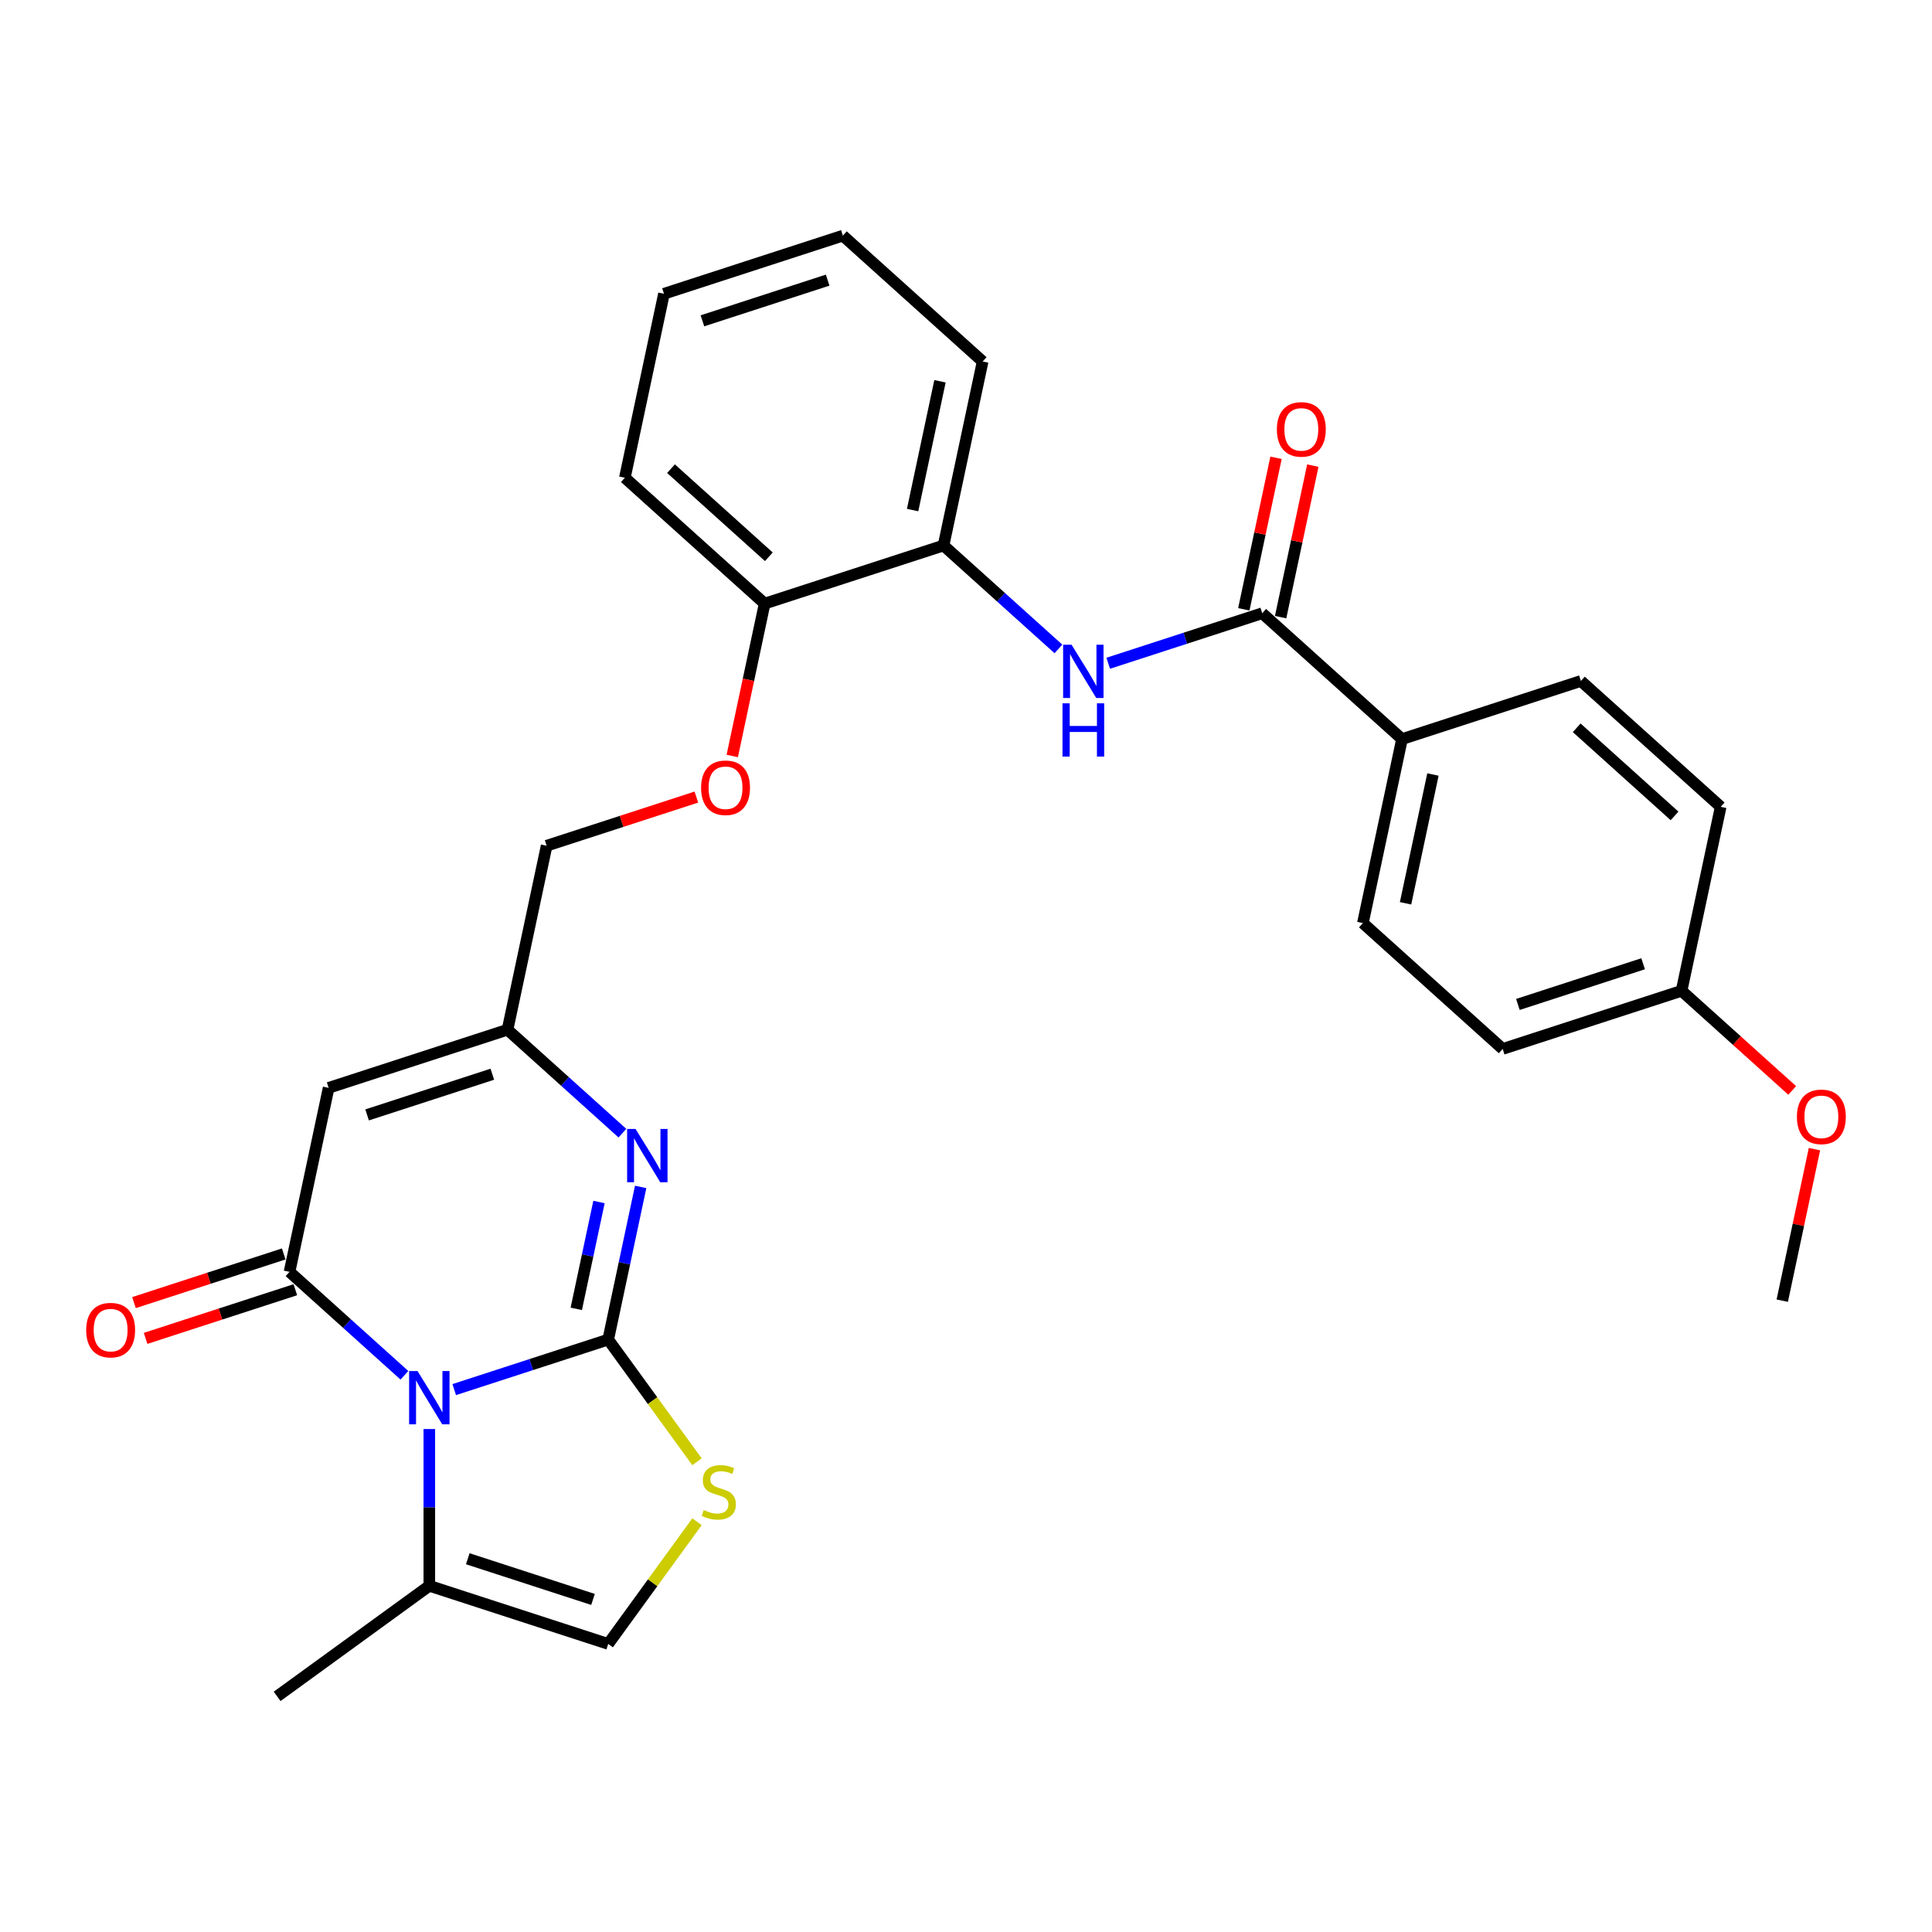 <?xml version='1.0' encoding='iso-8859-1'?>
<svg version='1.1' baseProfile='full'
              xmlns='http://www.w3.org/2000/svg'
                      xmlns:rdkit='http://www.rdkit.org/xml'
                      xmlns:xlink='http://www.w3.org/1999/xlink'
                  xml:space='preserve'
width='1000px' height='1000px' viewBox='0 0 1000 1000'>
<!-- END OF HEADER -->
<rect style='opacity:1.0;fill:#FFFFFF;stroke:none' width='1000' height='1000' x='0' y='0'> </rect>
<path class='bond-0' d='M 314.809,693.362 L 274.957,706.311' style='fill:none;fill-rule:evenodd;stroke:#000000;stroke-width:6px;stroke-linecap:butt;stroke-linejoin:miter;stroke-opacity:1' />
<path class='bond-0' d='M 274.957,706.311 L 235.104,719.26' style='fill:none;fill-rule:evenodd;stroke:#0000FF;stroke-width:6px;stroke-linecap:butt;stroke-linejoin:miter;stroke-opacity:1' />
<path class='bond-2' d='M 314.809,693.362 L 323.206,653.856' style='fill:none;fill-rule:evenodd;stroke:#000000;stroke-width:6px;stroke-linecap:butt;stroke-linejoin:miter;stroke-opacity:1' />
<path class='bond-2' d='M 323.206,653.856 L 331.604,614.35' style='fill:none;fill-rule:evenodd;stroke:#0000FF;stroke-width:6px;stroke-linecap:butt;stroke-linejoin:miter;stroke-opacity:1' />
<path class='bond-2' d='M 298.282,677.462 L 304.16,649.807' style='fill:none;fill-rule:evenodd;stroke:#000000;stroke-width:6px;stroke-linecap:butt;stroke-linejoin:miter;stroke-opacity:1' />
<path class='bond-2' d='M 304.16,649.807 L 310.038,622.153' style='fill:none;fill-rule:evenodd;stroke:#0000FF;stroke-width:6px;stroke-linecap:butt;stroke-linejoin:miter;stroke-opacity:1' />
<path class='bond-4' d='M 314.809,693.362 L 337.785,724.987' style='fill:none;fill-rule:evenodd;stroke:#000000;stroke-width:6px;stroke-linecap:butt;stroke-linejoin:miter;stroke-opacity:1' />
<path class='bond-4' d='M 337.785,724.987 L 360.762,756.611' style='fill:none;fill-rule:evenodd;stroke:#CCCC00;stroke-width:6px;stroke-linecap:butt;stroke-linejoin:miter;stroke-opacity:1' />
<path class='bond-1' d='M 209.323,711.842 L 179.592,685.072' style='fill:none;fill-rule:evenodd;stroke:#0000FF;stroke-width:6px;stroke-linecap:butt;stroke-linejoin:miter;stroke-opacity:1' />
<path class='bond-1' d='M 179.592,685.072 L 149.86,658.301' style='fill:none;fill-rule:evenodd;stroke:#000000;stroke-width:6px;stroke-linecap:butt;stroke-linejoin:miter;stroke-opacity:1' />
<path class='bond-6' d='M 222.214,739.669 L 222.214,780.239' style='fill:none;fill-rule:evenodd;stroke:#0000FF;stroke-width:6px;stroke-linecap:butt;stroke-linejoin:miter;stroke-opacity:1' />
<path class='bond-6' d='M 222.214,780.239 L 222.214,820.809' style='fill:none;fill-rule:evenodd;stroke:#000000;stroke-width:6px;stroke-linecap:butt;stroke-linejoin:miter;stroke-opacity:1' />
<path class='bond-11' d='M 146.852,649.042 L 108.1,661.633' style='fill:none;fill-rule:evenodd;stroke:#000000;stroke-width:6px;stroke-linecap:butt;stroke-linejoin:miter;stroke-opacity:1' />
<path class='bond-11' d='M 108.1,661.633 L 69.347,674.225' style='fill:none;fill-rule:evenodd;stroke:#FF0000;stroke-width:6px;stroke-linecap:butt;stroke-linejoin:miter;stroke-opacity:1' />
<path class='bond-11' d='M 152.869,667.561 L 114.117,680.152' style='fill:none;fill-rule:evenodd;stroke:#000000;stroke-width:6px;stroke-linecap:butt;stroke-linejoin:miter;stroke-opacity:1' />
<path class='bond-11' d='M 114.117,680.152 L 75.365,692.744' style='fill:none;fill-rule:evenodd;stroke:#FF0000;stroke-width:6px;stroke-linecap:butt;stroke-linejoin:miter;stroke-opacity:1' />
<path class='bond-30' d='M 149.86,658.301 L 170.103,563.068' style='fill:none;fill-rule:evenodd;stroke:#000000;stroke-width:6px;stroke-linecap:butt;stroke-linejoin:miter;stroke-opacity:1' />
<path class='bond-5' d='M 322.161,586.523 L 292.43,559.752' style='fill:none;fill-rule:evenodd;stroke:#0000FF;stroke-width:6px;stroke-linecap:butt;stroke-linejoin:miter;stroke-opacity:1' />
<path class='bond-5' d='M 292.43,559.752 L 262.698,532.982' style='fill:none;fill-rule:evenodd;stroke:#000000;stroke-width:6px;stroke-linecap:butt;stroke-linejoin:miter;stroke-opacity:1' />
<path class='bond-3' d='M 170.103,563.068 L 262.698,532.982' style='fill:none;fill-rule:evenodd;stroke:#000000;stroke-width:6px;stroke-linecap:butt;stroke-linejoin:miter;stroke-opacity:1' />
<path class='bond-3' d='M 190.009,577.075 L 254.826,556.014' style='fill:none;fill-rule:evenodd;stroke:#000000;stroke-width:6px;stroke-linecap:butt;stroke-linejoin:miter;stroke-opacity:1' />
<path class='bond-9' d='M 360.762,787.647 L 337.785,819.271' style='fill:none;fill-rule:evenodd;stroke:#CCCC00;stroke-width:6px;stroke-linecap:butt;stroke-linejoin:miter;stroke-opacity:1' />
<path class='bond-9' d='M 337.785,819.271 L 314.809,850.895' style='fill:none;fill-rule:evenodd;stroke:#000000;stroke-width:6px;stroke-linecap:butt;stroke-linejoin:miter;stroke-opacity:1' />
<path class='bond-16' d='M 262.698,532.982 L 282.941,437.749' style='fill:none;fill-rule:evenodd;stroke:#000000;stroke-width:6px;stroke-linecap:butt;stroke-linejoin:miter;stroke-opacity:1' />
<path class='bond-23' d='M 222.214,820.809 L 143.447,878.036' style='fill:none;fill-rule:evenodd;stroke:#000000;stroke-width:6px;stroke-linecap:butt;stroke-linejoin:miter;stroke-opacity:1' />
<path class='bond-29' d='M 222.214,820.809 L 314.809,850.895' style='fill:none;fill-rule:evenodd;stroke:#000000;stroke-width:6px;stroke-linecap:butt;stroke-linejoin:miter;stroke-opacity:1' />
<path class='bond-29' d='M 242.12,806.803 L 306.937,827.863' style='fill:none;fill-rule:evenodd;stroke:#000000;stroke-width:6px;stroke-linecap:butt;stroke-linejoin:miter;stroke-opacity:1' />
<path class='bond-7' d='M 653.323,317.405 L 613.47,330.354' style='fill:none;fill-rule:evenodd;stroke:#000000;stroke-width:6px;stroke-linecap:butt;stroke-linejoin:miter;stroke-opacity:1' />
<path class='bond-7' d='M 613.47,330.354 L 573.618,343.302' style='fill:none;fill-rule:evenodd;stroke:#0000FF;stroke-width:6px;stroke-linecap:butt;stroke-linejoin:miter;stroke-opacity:1' />
<path class='bond-12' d='M 653.323,317.405 L 725.676,382.552' style='fill:none;fill-rule:evenodd;stroke:#000000;stroke-width:6px;stroke-linecap:butt;stroke-linejoin:miter;stroke-opacity:1' />
<path class='bond-14' d='M 662.846,319.429 L 671.181,280.215' style='fill:none;fill-rule:evenodd;stroke:#000000;stroke-width:6px;stroke-linecap:butt;stroke-linejoin:miter;stroke-opacity:1' />
<path class='bond-14' d='M 671.181,280.215 L 679.517,241' style='fill:none;fill-rule:evenodd;stroke:#FF0000;stroke-width:6px;stroke-linecap:butt;stroke-linejoin:miter;stroke-opacity:1' />
<path class='bond-14' d='M 643.799,315.38 L 652.135,276.166' style='fill:none;fill-rule:evenodd;stroke:#000000;stroke-width:6px;stroke-linecap:butt;stroke-linejoin:miter;stroke-opacity:1' />
<path class='bond-14' d='M 652.135,276.166 L 660.47,236.952' style='fill:none;fill-rule:evenodd;stroke:#FF0000;stroke-width:6px;stroke-linecap:butt;stroke-linejoin:miter;stroke-opacity:1' />
<path class='bond-8' d='M 547.837,335.884 L 518.105,309.114' style='fill:none;fill-rule:evenodd;stroke:#0000FF;stroke-width:6px;stroke-linecap:butt;stroke-linejoin:miter;stroke-opacity:1' />
<path class='bond-8' d='M 518.105,309.114 L 488.374,282.344' style='fill:none;fill-rule:evenodd;stroke:#000000;stroke-width:6px;stroke-linecap:butt;stroke-linejoin:miter;stroke-opacity:1' />
<path class='bond-10' d='M 488.374,282.344 L 395.779,312.43' style='fill:none;fill-rule:evenodd;stroke:#000000;stroke-width:6px;stroke-linecap:butt;stroke-linejoin:miter;stroke-opacity:1' />
<path class='bond-24' d='M 488.374,282.344 L 508.617,187.111' style='fill:none;fill-rule:evenodd;stroke:#000000;stroke-width:6px;stroke-linecap:butt;stroke-linejoin:miter;stroke-opacity:1' />
<path class='bond-24' d='M 472.364,264.01 L 486.534,197.347' style='fill:none;fill-rule:evenodd;stroke:#000000;stroke-width:6px;stroke-linecap:butt;stroke-linejoin:miter;stroke-opacity:1' />
<path class='bond-17' d='M 725.676,382.552 L 705.433,477.785' style='fill:none;fill-rule:evenodd;stroke:#000000;stroke-width:6px;stroke-linecap:butt;stroke-linejoin:miter;stroke-opacity:1' />
<path class='bond-17' d='M 741.686,400.885 L 727.516,467.548' style='fill:none;fill-rule:evenodd;stroke:#000000;stroke-width:6px;stroke-linecap:butt;stroke-linejoin:miter;stroke-opacity:1' />
<path class='bond-18' d='M 725.676,382.552 L 818.271,352.466' style='fill:none;fill-rule:evenodd;stroke:#000000;stroke-width:6px;stroke-linecap:butt;stroke-linejoin:miter;stroke-opacity:1' />
<path class='bond-13' d='M 395.779,312.43 L 387.398,351.858' style='fill:none;fill-rule:evenodd;stroke:#000000;stroke-width:6px;stroke-linecap:butt;stroke-linejoin:miter;stroke-opacity:1' />
<path class='bond-13' d='M 387.398,351.858 L 379.017,391.287' style='fill:none;fill-rule:evenodd;stroke:#FF0000;stroke-width:6px;stroke-linecap:butt;stroke-linejoin:miter;stroke-opacity:1' />
<path class='bond-25' d='M 395.779,312.43 L 323.426,247.283' style='fill:none;fill-rule:evenodd;stroke:#000000;stroke-width:6px;stroke-linecap:butt;stroke-linejoin:miter;stroke-opacity:1' />
<path class='bond-25' d='M 397.955,288.187 L 347.308,242.584' style='fill:none;fill-rule:evenodd;stroke:#000000;stroke-width:6px;stroke-linecap:butt;stroke-linejoin:miter;stroke-opacity:1' />
<path class='bond-15' d='M 360.445,412.566 L 321.693,425.158' style='fill:none;fill-rule:evenodd;stroke:#FF0000;stroke-width:6px;stroke-linecap:butt;stroke-linejoin:miter;stroke-opacity:1' />
<path class='bond-15' d='M 321.693,425.158 L 282.941,437.749' style='fill:none;fill-rule:evenodd;stroke:#000000;stroke-width:6px;stroke-linecap:butt;stroke-linejoin:miter;stroke-opacity:1' />
<path class='bond-20' d='M 705.433,477.785 L 777.786,542.932' style='fill:none;fill-rule:evenodd;stroke:#000000;stroke-width:6px;stroke-linecap:butt;stroke-linejoin:miter;stroke-opacity:1' />
<path class='bond-21' d='M 818.271,352.466 L 890.624,417.613' style='fill:none;fill-rule:evenodd;stroke:#000000;stroke-width:6px;stroke-linecap:butt;stroke-linejoin:miter;stroke-opacity:1' />
<path class='bond-21' d='M 816.095,376.708 L 866.742,422.311' style='fill:none;fill-rule:evenodd;stroke:#000000;stroke-width:6px;stroke-linecap:butt;stroke-linejoin:miter;stroke-opacity:1' />
<path class='bond-19' d='M 870.382,512.846 L 890.624,417.613' style='fill:none;fill-rule:evenodd;stroke:#000000;stroke-width:6px;stroke-linecap:butt;stroke-linejoin:miter;stroke-opacity:1' />
<path class='bond-22' d='M 870.382,512.846 L 899.013,538.625' style='fill:none;fill-rule:evenodd;stroke:#000000;stroke-width:6px;stroke-linecap:butt;stroke-linejoin:miter;stroke-opacity:1' />
<path class='bond-22' d='M 899.013,538.625 L 927.644,564.405' style='fill:none;fill-rule:evenodd;stroke:#FF0000;stroke-width:6px;stroke-linecap:butt;stroke-linejoin:miter;stroke-opacity:1' />
<path class='bond-32' d='M 870.382,512.846 L 777.786,542.932' style='fill:none;fill-rule:evenodd;stroke:#000000;stroke-width:6px;stroke-linecap:butt;stroke-linejoin:miter;stroke-opacity:1' />
<path class='bond-32' d='M 850.475,498.84 L 785.659,519.9' style='fill:none;fill-rule:evenodd;stroke:#000000;stroke-width:6px;stroke-linecap:butt;stroke-linejoin:miter;stroke-opacity:1' />
<path class='bond-26' d='M 939.163,594.797 L 930.828,634.012' style='fill:none;fill-rule:evenodd;stroke:#FF0000;stroke-width:6px;stroke-linecap:butt;stroke-linejoin:miter;stroke-opacity:1' />
<path class='bond-26' d='M 930.828,634.012 L 922.493,673.226' style='fill:none;fill-rule:evenodd;stroke:#000000;stroke-width:6px;stroke-linecap:butt;stroke-linejoin:miter;stroke-opacity:1' />
<path class='bond-31' d='M 508.617,187.111 L 436.264,121.964' style='fill:none;fill-rule:evenodd;stroke:#000000;stroke-width:6px;stroke-linecap:butt;stroke-linejoin:miter;stroke-opacity:1' />
<path class='bond-28' d='M 323.426,247.283 L 343.668,152.05' style='fill:none;fill-rule:evenodd;stroke:#000000;stroke-width:6px;stroke-linecap:butt;stroke-linejoin:miter;stroke-opacity:1' />
<path class='bond-27' d='M 436.264,121.964 L 343.668,152.05' style='fill:none;fill-rule:evenodd;stroke:#000000;stroke-width:6px;stroke-linecap:butt;stroke-linejoin:miter;stroke-opacity:1' />
<path class='bond-27' d='M 428.391,144.996 L 363.575,166.056' style='fill:none;fill-rule:evenodd;stroke:#000000;stroke-width:6px;stroke-linecap:butt;stroke-linejoin:miter;stroke-opacity:1' />
<path  class='atom-1' d='M 216.119 709.662
L 225.154 724.266
Q 226.05 725.707, 227.49 728.316
Q 228.931 730.926, 229.009 731.082
L 229.009 709.662
L 232.67 709.662
L 232.67 737.235
L 228.892 737.235
L 219.195 721.268
Q 218.066 719.398, 216.859 717.256
Q 215.69 715.114, 215.34 714.452
L 215.34 737.235
L 211.757 737.235
L 211.757 709.662
L 216.119 709.662
' fill='#0000FF'/>
<path  class='atom-3' d='M 328.957 584.343
L 337.992 598.947
Q 338.887 600.388, 340.328 602.997
Q 341.769 605.607, 341.847 605.762
L 341.847 584.343
L 345.508 584.343
L 345.508 611.916
L 341.73 611.916
L 332.033 595.948
Q 330.904 594.079, 329.697 591.937
Q 328.528 589.795, 328.178 589.133
L 328.178 611.916
L 324.595 611.916
L 324.595 584.343
L 328.957 584.343
' fill='#0000FF'/>
<path  class='atom-5' d='M 364.247 781.592
Q 364.559 781.709, 365.844 782.254
Q 367.129 782.8, 368.531 783.15
Q 369.972 783.462, 371.374 783.462
Q 373.983 783.462, 375.502 782.215
Q 377.021 780.93, 377.021 778.71
Q 377.021 777.192, 376.242 776.257
Q 375.502 775.322, 374.334 774.816
Q 373.166 774.31, 371.218 773.725
Q 368.765 772.986, 367.285 772.285
Q 365.844 771.584, 364.793 770.104
Q 363.78 768.624, 363.78 766.131
Q 363.78 762.665, 366.117 760.523
Q 368.492 758.381, 373.166 758.381
Q 376.359 758.381, 379.981 759.9
L 379.085 762.899
Q 375.775 761.536, 373.282 761.536
Q 370.595 761.536, 369.115 762.665
Q 367.635 763.756, 367.674 765.664
Q 367.674 767.144, 368.414 768.04
Q 369.193 768.935, 370.284 769.442
Q 371.413 769.948, 373.282 770.532
Q 375.775 771.311, 377.255 772.09
Q 378.735 772.869, 379.786 774.465
Q 380.877 776.023, 380.877 778.71
Q 380.877 782.527, 378.306 784.591
Q 375.775 786.616, 371.53 786.616
Q 369.076 786.616, 367.207 786.071
Q 365.377 785.565, 363.196 784.669
L 364.247 781.592
' fill='#CCCC00'/>
<path  class='atom-9' d='M 554.632 333.705
L 563.668 348.309
Q 564.563 349.75, 566.004 352.359
Q 567.445 354.968, 567.523 355.124
L 567.523 333.705
L 571.184 333.705
L 571.184 361.277
L 567.406 361.277
L 557.709 345.31
Q 556.58 343.441, 555.372 341.299
Q 554.204 339.157, 553.854 338.495
L 553.854 361.277
L 550.271 361.277
L 550.271 333.705
L 554.632 333.705
' fill='#0000FF'/>
<path  class='atom-9' d='M 549.94 364.034
L 553.678 364.034
L 553.678 375.757
L 567.776 375.757
L 567.776 364.034
L 571.515 364.034
L 571.515 391.607
L 567.776 391.607
L 567.776 378.872
L 553.678 378.872
L 553.678 391.607
L 549.94 391.607
L 549.94 364.034
' fill='#0000FF'/>
<path  class='atom-12' d='M 44.608 688.465
Q 44.608 681.845, 47.879 678.145
Q 51.151 674.445, 57.265 674.445
Q 63.379 674.445, 66.65 678.145
Q 69.922 681.845, 69.922 688.465
Q 69.922 695.164, 66.612 698.98
Q 63.301 702.758, 57.265 702.758
Q 51.19 702.758, 47.879 698.98
Q 44.608 695.203, 44.608 688.465
M 57.265 699.642
Q 61.471 699.642, 63.73 696.838
Q 66.027 693.996, 66.027 688.465
Q 66.027 683.052, 63.73 680.326
Q 61.471 677.561, 57.265 677.561
Q 53.059 677.561, 50.761 680.287
Q 48.502 683.013, 48.502 688.465
Q 48.502 694.034, 50.761 696.838
Q 53.059 699.642, 57.265 699.642
' fill='#FF0000'/>
<path  class='atom-15' d='M 660.908 222.25
Q 660.908 215.629, 664.18 211.929
Q 667.451 208.23, 673.565 208.23
Q 679.679 208.23, 682.951 211.929
Q 686.222 215.629, 686.222 222.25
Q 686.222 228.948, 682.912 232.764
Q 679.602 236.542, 673.565 236.542
Q 667.49 236.542, 664.18 232.764
Q 660.908 228.987, 660.908 222.25
M 673.565 233.427
Q 677.771 233.427, 680.03 230.623
Q 682.328 227.78, 682.328 222.25
Q 682.328 216.836, 680.03 214.11
Q 677.771 211.345, 673.565 211.345
Q 669.359 211.345, 667.061 214.071
Q 664.803 216.797, 664.803 222.25
Q 664.803 227.819, 667.061 230.623
Q 669.359 233.427, 673.565 233.427
' fill='#FF0000'/>
<path  class='atom-16' d='M 362.879 407.741
Q 362.879 401.12, 366.151 397.421
Q 369.422 393.721, 375.536 393.721
Q 381.651 393.721, 384.922 397.421
Q 388.193 401.12, 388.193 407.741
Q 388.193 414.439, 384.883 418.256
Q 381.573 422.033, 375.536 422.033
Q 369.461 422.033, 366.151 418.256
Q 362.879 414.478, 362.879 407.741
M 375.536 418.918
Q 379.742 418.918, 382.001 416.114
Q 384.299 413.271, 384.299 407.741
Q 384.299 402.328, 382.001 399.602
Q 379.742 396.837, 375.536 396.837
Q 371.33 396.837, 369.033 399.563
Q 366.774 402.289, 366.774 407.741
Q 366.774 413.31, 369.033 416.114
Q 371.33 418.918, 375.536 418.918
' fill='#FF0000'/>
<path  class='atom-23' d='M 930.078 578.071
Q 930.078 571.45, 933.349 567.75
Q 936.621 564.051, 942.735 564.051
Q 948.849 564.051, 952.121 567.75
Q 955.392 571.45, 955.392 578.071
Q 955.392 584.769, 952.082 588.586
Q 948.771 592.363, 942.735 592.363
Q 936.66 592.363, 933.349 588.586
Q 930.078 584.808, 930.078 578.071
M 942.735 589.248
Q 946.941 589.248, 949.2 586.444
Q 951.498 583.601, 951.498 578.071
Q 951.498 572.657, 949.2 569.931
Q 946.941 567.166, 942.735 567.166
Q 938.529 567.166, 936.231 569.892
Q 933.973 572.618, 933.973 578.071
Q 933.973 583.64, 936.231 586.444
Q 938.529 589.248, 942.735 589.248
' fill='#FF0000'/>
</svg>
